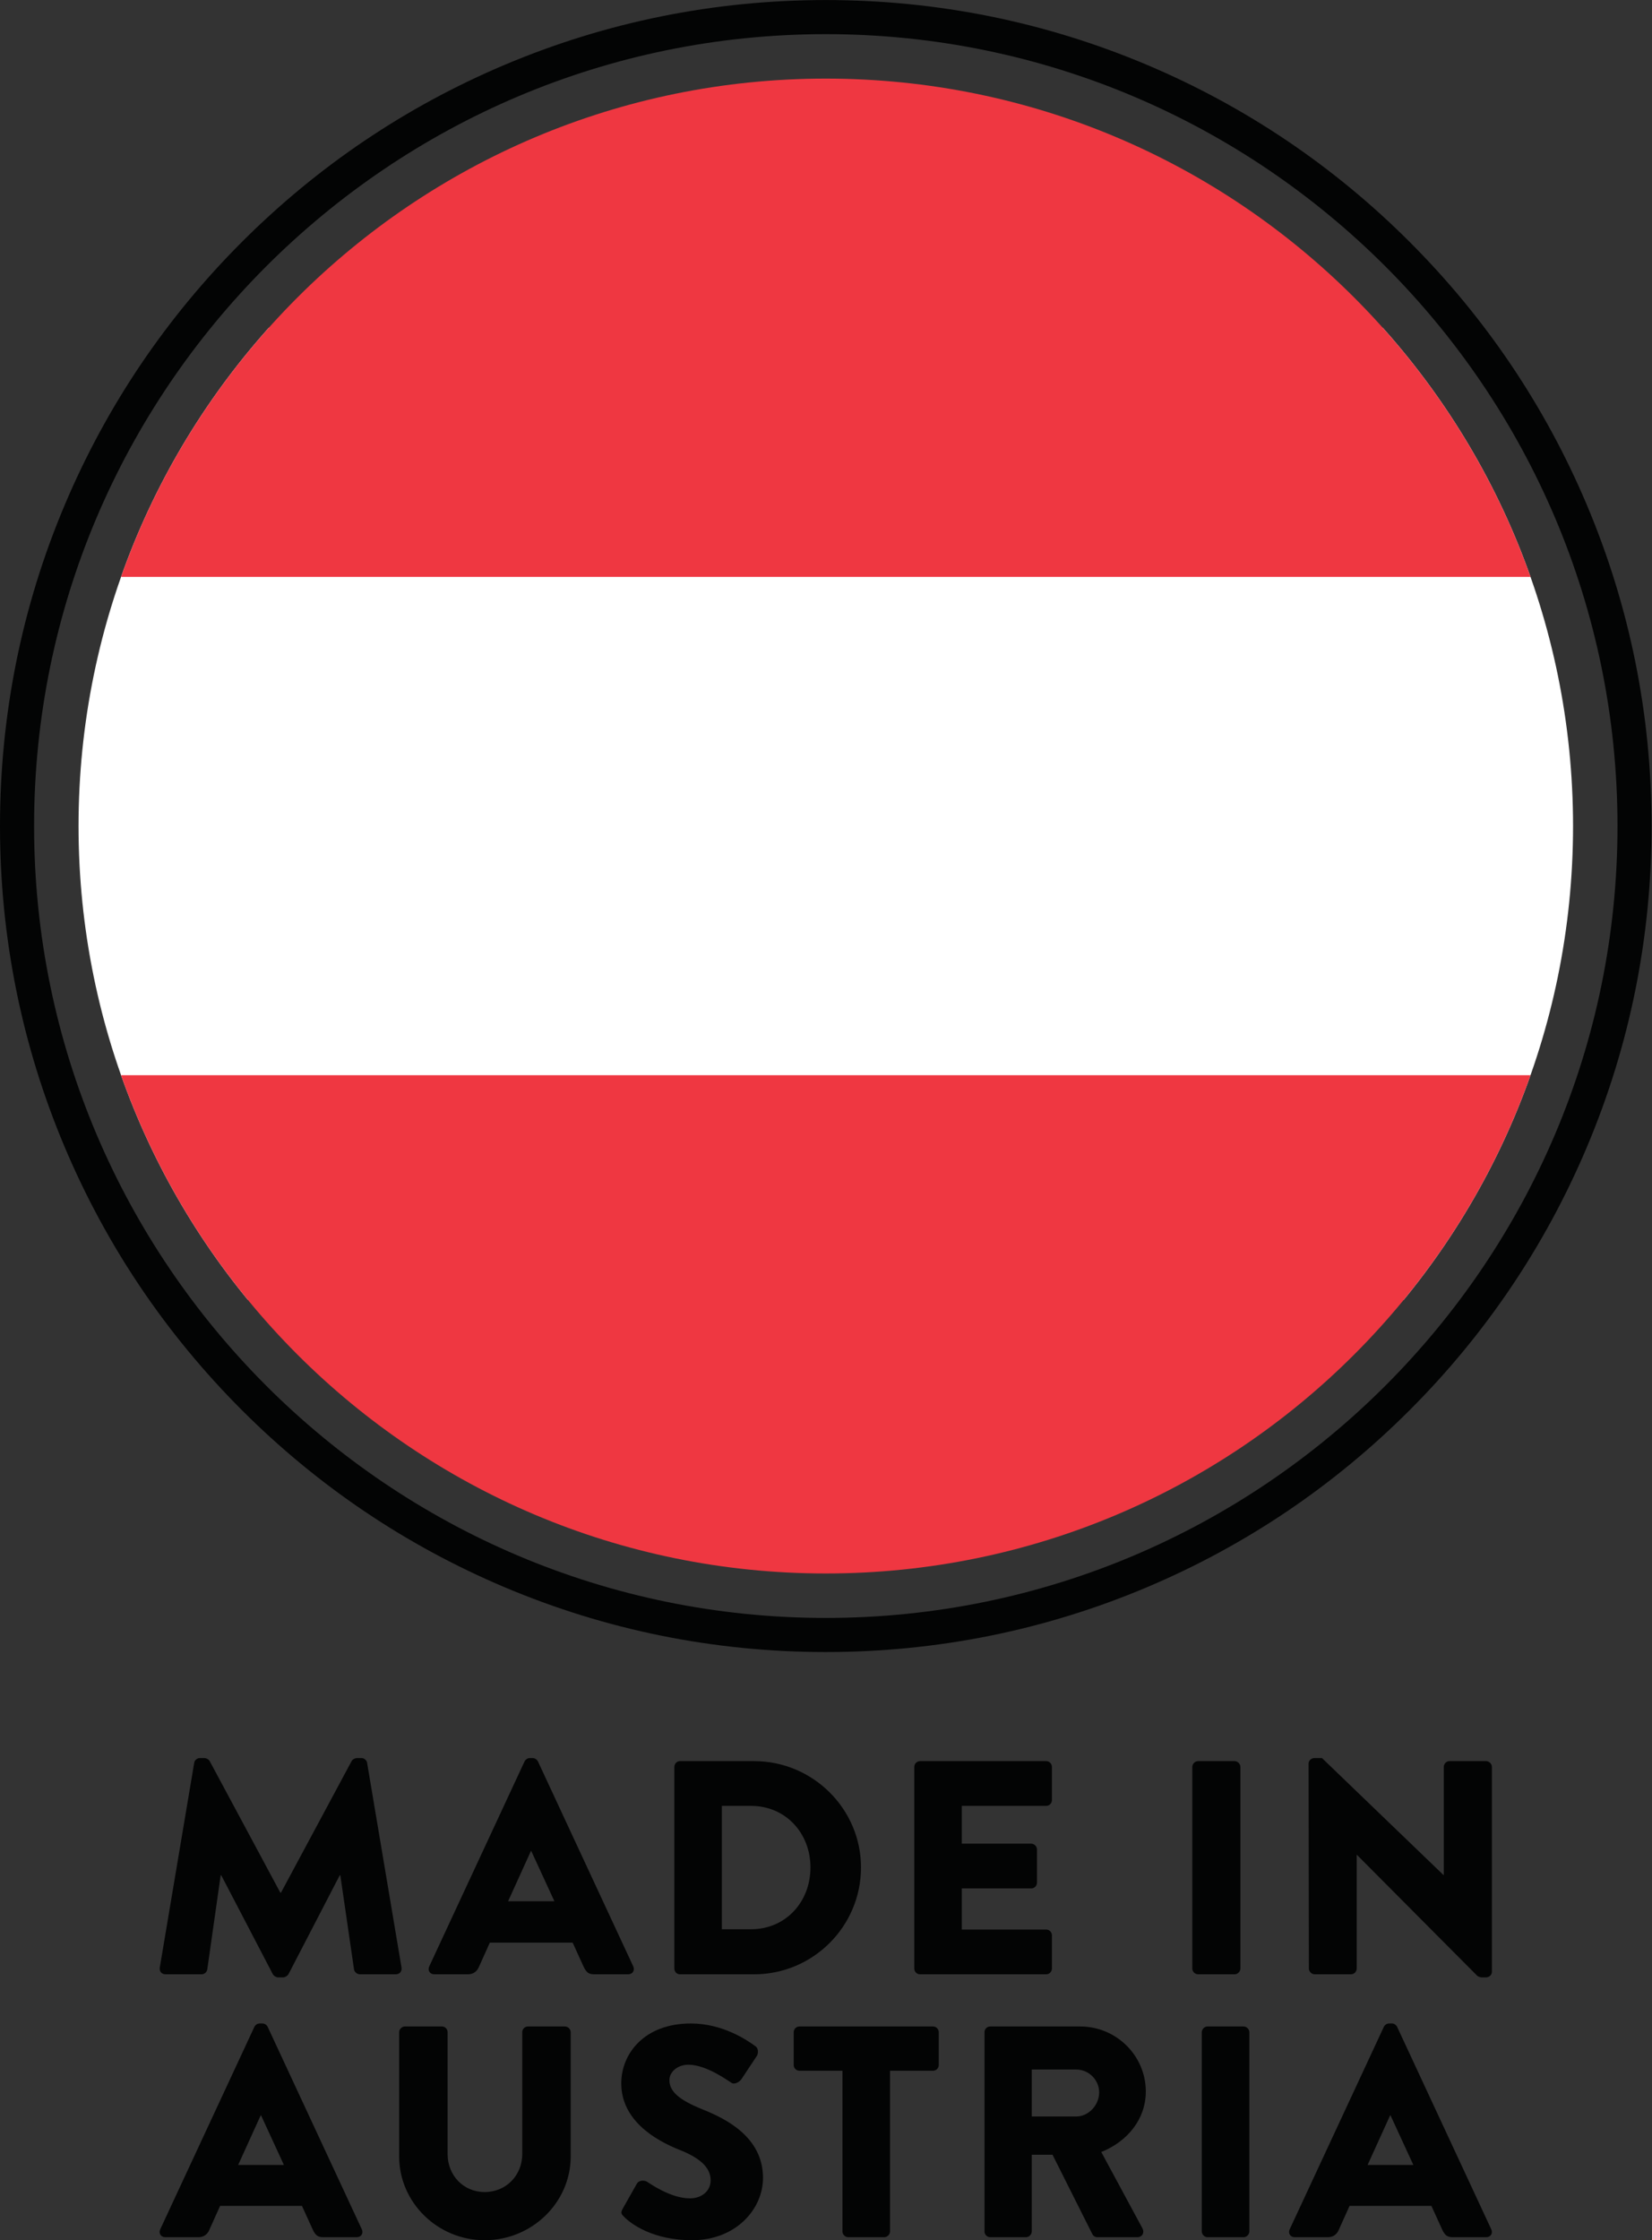 <?xml version="1.0" encoding="UTF-8" standalone="no"?><!DOCTYPE svg PUBLIC "-//W3C//DTD SVG 1.1//EN" "http://www.w3.org/Graphics/SVG/1.1/DTD/svg11.dtd"><svg width="100%" height="100%" viewBox="0 0 1667 2260" version="1.1" xmlns="http://www.w3.org/2000/svg" xmlns:xlink="http://www.w3.org/1999/xlink" xml:space="preserve" xmlns:serif="http://www.serif.com/" style="fill-rule:evenodd;clip-rule:evenodd;stroke-linejoin:round;stroke-miterlimit:2;"><rect x="0" y="0" width="1667" height="2260" fill="#333333" stroke="none"/><g><g><clipPath id="_clip1"><path d="M1587.33,833.339c0,416.441 -337.6,754.041 -754.041,754.041c-416.444,0 -754.039,-337.6 -754.039,-754.041c0,-416.444 337.595,-754.038 754.039,-754.038c416.441,0 754.041,337.594 754.041,754.038Z"/></clipPath><g clip-path="url(#_clip1)"><rect x="-309.217" y="330.647" width="2285.02" height="980.623" style="fill:#fff;fill-rule:nonzero;"/><rect x="-309.217" y="79.301" width="2285.02" height="502.692" style="fill:#ef3741;fill-rule:nonzero;"/><rect x="-309.217" y="1084.69" width="2285.02" height="502.69" style="fill:#ef3741;fill-rule:nonzero;"/></g></g><path d="M833.289,34.451c-440.508,0 -798.889,358.379 -798.889,798.888c0,440.511 358.381,798.891 798.889,798.891c440.511,0 798.891,-358.38 798.891,-798.891c0,-440.509 -358.38,-798.888 -798.891,-798.888Zm0,1632.18c-112.486,0 -221.615,-22.04 -324.359,-65.49c-99.229,-41.97 -188.343,-102.05 -264.865,-178.58c-76.522,-76.52 -136.603,-165.63 -178.575,-264.86c-43.456,-102.75 -65.49,-211.875 -65.49,-324.361c0,-112.486 22.034,-221.616 65.49,-324.359c41.972,-99.229 102.053,-188.343 178.575,-264.865c76.522,-76.522 165.636,-136.603 264.865,-178.574c102.744,-43.456 211.873,-65.491 324.359,-65.491c112.486,0 221.621,22.035 324.361,65.491c99.23,41.971 188.34,102.052 264.86,178.574c76.53,76.522 136.61,165.636 178.58,264.865c43.45,102.743 65.49,211.873 65.49,324.359c0,112.486 -22.04,221.611 -65.49,324.361c-41.97,99.23 -102.05,188.34 -178.58,264.86c-76.52,76.53 -165.63,136.61 -264.86,178.58c-102.74,43.45 -211.875,65.49 -324.361,65.49Z" style="fill:#030404;fill-rule:nonzero;"/><path d="M195.942,1778.52c0.307,-2.76 3.072,-4.91 5.53,-4.91l4.916,0c1.536,0 4.302,1.22 5.224,3.07l71.282,132.73l0.614,0l71.282,-132.73c0.922,-1.85 3.687,-3.07 5.223,-3.07l4.916,0c2.458,0 5.224,2.15 5.531,4.91l34.719,206.47c0.615,4 -2.15,6.76 -5.837,6.76l-36.256,0c-2.765,0 -5.531,-2.45 -5.838,-4.91l-13.826,-94.94l-0.615,0l-51.618,99.55c-0.921,1.84 -3.687,3.38 -5.223,3.38l-5.53,0c-1.844,0 -4.302,-1.54 -5.224,-3.38l-51.925,-99.55l-0.615,0l-13.518,94.94c-0.308,2.46 -2.766,4.91 -5.838,4.91l-36.256,0c-3.687,0 -6.452,-2.76 -5.838,-6.76l34.72,-206.47Z" style="fill:#030404;fill-rule:nonzero;"/><path d="M559.421,1918.01l-23.351,-50.69l-0.308,0l-23.043,50.69l46.702,0Zm-126.281,65.75l96.17,-206.77c0.922,-1.85 3.073,-3.38 5.223,-3.38l3.073,0c2.151,0 4.301,1.53 5.223,3.38l96.169,206.77c1.844,4 -0.614,7.99 -5.223,7.99l-34.105,0c-5.53,0 -7.988,-1.84 -10.753,-7.68l-11.061,-24.27l-83.573,0l-11.061,24.58c-1.536,3.69 -4.916,7.37 -11.061,7.37l-33.797,0c-4.609,0 -7.067,-3.99 -5.224,-7.99Z" style="fill:#030404;fill-rule:nonzero;"/><path d="M757.904,1946.28c34.719,0 59.913,-27.34 59.913,-62.37c0,-34.72 -25.194,-62.07 -59.913,-62.07l-29.497,0l0,124.44l29.497,0Zm-77.428,-163.76c0,-3.08 2.458,-5.84 5.531,-5.84l74.969,0c59.299,0 107.845,48.24 107.845,107.23c0,59.61 -48.546,107.84 -107.845,107.84l-74.969,0c-3.073,0 -5.531,-2.76 -5.531,-5.83l0,-203.4Z" style="fill:#030404;fill-rule:nonzero;"/><path d="M922.589,1782.52c0,-3.08 2.458,-5.84 5.838,-5.84l127.203,0c3.38,0 5.84,2.76 5.84,5.84l0,33.49c0,3.07 -2.46,5.83 -5.84,5.83l-85.11,0l0,38.1l70.049,0c3.081,0 5.841,2.77 5.841,5.84l0,33.49c0,3.38 -2.76,5.84 -5.841,5.84l-70.049,0l0,41.48l85.11,0c3.38,0 5.84,2.76 5.84,5.84l0,33.49c0,3.07 -2.46,5.83 -5.84,5.83l-127.203,0c-3.38,0 -5.838,-2.76 -5.838,-5.83l0,-203.4Z" style="fill:#030404;fill-rule:nonzero;"/><path d="M1203.11,1782.52c0,-3.08 2.77,-5.84 5.84,-5.84l36.87,0c3.07,0 5.84,2.76 5.84,5.84l0,203.4c0,3.07 -2.77,5.83 -5.84,5.83l-36.87,0c-3.07,0 -5.84,-2.76 -5.84,-5.83l0,-203.4Z" style="fill:#030404;fill-rule:nonzero;"/><path d="M1320.48,1779.14c0,-3.08 2.76,-5.53 5.83,-5.53l7.69,0l122.59,117.98l0.31,0l0,-109.07c0,-3.08 2.45,-5.84 5.83,-5.84l36.87,0c3.08,0 5.84,2.76 5.84,5.84l0,206.78c0,3.07 -2.76,5.53 -5.84,5.53l-4.91,0c-0.92,0 -3.38,-0.93 -4,-1.54l-121.36,-121.98l-0.31,0l0,114.61c0,3.07 -2.46,5.83 -5.84,5.83l-36.56,0c-3.07,0 -5.84,-2.76 -5.84,-5.83l-0.3,-206.78Z" style="fill:#030404;fill-rule:nonzero;"/><path d="M286.478,2184.08l-23.08,-50.11l-0.304,0l-22.775,50.11l46.159,0Zm-124.812,64.98l95.051,-204.37c0.91,-1.82 3.037,-3.34 5.163,-3.34l3.037,0c2.125,0 4.251,1.52 5.162,3.34l95.051,204.37c1.822,3.95 -0.607,7.9 -5.162,7.9l-33.709,0c-5.466,0 -7.895,-1.82 -10.628,-7.59l-10.933,-23.99l-82.6,0l-10.932,24.29c-1.519,3.65 -4.859,7.29 -10.933,7.29l-33.405,0c-4.554,0 -6.984,-3.95 -5.162,-7.9Z" style="fill:#030404;fill-rule:nonzero;"/><path d="M402.785,2050.15c0,-3.031 2.733,-5.771 5.77,-5.771l37.352,0c3.341,0 5.77,2.74 5.77,5.771l0,122.989c0,21.26 15.792,38.27 37.353,38.27c21.865,0 37.96,-17.01 37.96,-38.27l0,-122.989c0,-3.031 2.429,-5.771 5.77,-5.771l37.352,0c3.037,0 5.77,2.74 5.77,5.771l0,125.419c0,46.16 -38.871,84.43 -86.852,84.43c-47.678,0 -86.245,-38.27 -86.245,-84.43l0,-125.419Z" style="fill:#030404;fill-rule:nonzero;"/><path d="M628.419,2228.11l14.273,-25.21c2.429,-3.94 8.199,-3.34 10.325,-1.82c1.215,0.61 23.08,16.7 43.122,16.7c12.147,0 20.955,-7.59 20.955,-18.22c0,-12.75 -10.629,-22.47 -31.279,-30.67c-26.117,-10.32 -58.914,-30.67 -58.914,-67.11c0,-30.06 23.383,-60.43 70.15,-60.43c31.582,0 55.876,16.09 64.986,22.771c3.645,2.129 3.037,7.599 1.823,9.719l-15.488,23.38c-2.125,3.35 -7.591,6.08 -10.325,3.95c-2.733,-1.52 -24.902,-18.22 -43.426,-18.22c-10.932,0 -19.131,7.29 -19.131,15.49c0,11.24 9.11,19.74 33.1,29.46c23.687,9.41 61.343,27.93 61.343,69.24c0,31.27 -27.027,62.86 -71.668,62.86c-39.478,0 -61.342,-16.4 -68.327,-23.39c-3.037,-3.03 -3.948,-4.25 -1.519,-8.5Z" style="fill:#030404;fill-rule:nonzero;"/><path d="M850.103,2089.03l-43.426,0c-3.34,0 -5.77,-2.74 -5.77,-5.77l0,-33.109c0,-3.031 2.43,-5.771 5.77,-5.771l134.833,0c3.341,0 5.771,2.74 5.771,5.771l0,33.109c0,3.03 -2.43,5.77 -5.771,5.77l-43.426,0l0,162.16c0,3.04 -2.733,5.77 -5.769,5.77l-36.442,0c-3.037,0 -5.77,-2.73 -5.77,-5.77l0,-162.16Z" style="fill:#030404;fill-rule:nonzero;"/><path d="M1086.06,2135.18c12.45,0 23.08,-11.54 23.08,-24.29c0,-12.75 -10.63,-23.08 -23.08,-23.08l-44.94,0l0,47.37l44.94,0Zm-92.62,-85.029c0,-3.031 2.429,-5.771 5.77,-5.771l90.8,0c36.44,0 66.2,29.46 66.2,65.6c0,27.94 -18.52,50.41 -44.94,61.04l41.6,77.13c2.13,3.95 0,8.81 -5.16,8.81l-40.39,0c-2.43,0 -4.25,-1.52 -4.86,-2.73l-40.39,-80.48l-20.95,0l0,77.44c0,3.04 -2.74,5.77 -5.77,5.77l-36.14,0c-3.341,0 -5.77,-2.73 -5.77,-5.77l0,-201.039Z" style="fill:#030404;fill-rule:nonzero;"/><path d="M1212.7,2050.15c0,-3.031 2.73,-5.771 5.77,-5.771l36.44,0c3.04,0 5.77,2.74 5.77,5.771l0,201.039c0,3.04 -2.73,5.77 -5.77,5.77l-36.44,0c-3.04,0 -5.77,-2.73 -5.77,-5.77l0,-201.039Z" style="fill:#030404;fill-rule:nonzero;"/><path d="M1426.18,2184.08l-23.08,-50.11l-0.3,0l-22.78,50.11l46.16,0Zm-124.81,64.98l95.05,-204.37c0.91,-1.82 3.04,-3.34 5.16,-3.34l3.04,0c2.13,0 4.25,1.52 5.16,3.34l95.05,204.37c1.83,3.95 -0.6,7.9 -5.16,7.9l-33.71,0c-5.46,0 -7.89,-1.82 -10.63,-7.59l-10.93,-23.99l-82.6,0l-10.93,24.29c-1.52,3.65 -4.86,7.29 -10.93,7.29l-33.41,0c-4.55,0 -6.98,-3.95 -5.16,-7.9Z" style="fill:#030404;fill-rule:nonzero;"/></g></svg>